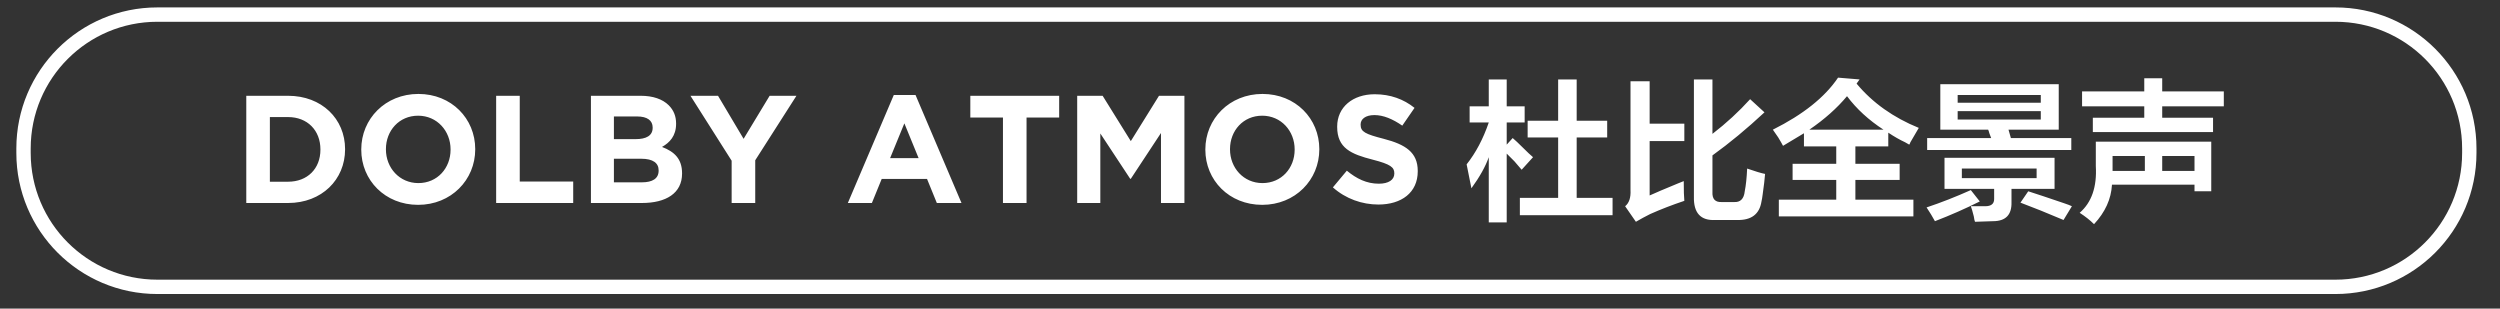 <svg 
 xmlns="http://www.w3.org/2000/svg"
 xmlns:xlink="http://www.w3.org/1999/xlink"
 width="261.25px" height="32.25px">
<rect width="100%" height="100%" fill="#333333" stroke="none"/>
<path fill-rule="evenodd"  fill="rgb(255, 255, 255)"
 d="M225.951,11.114 L225.951,12.301 L231.263,12.301 L231.263,13.801 L218.701,13.801 L218.701,12.301 L224.076,12.301 L224.076,11.114 L217.576,11.114 L217.576,9.551 L224.076,9.551 L224.076,8.176 L225.951,8.176 L225.951,9.551 L232.388,9.551 L232.388,11.114 L225.951,11.114 ZM219.013,17.363 L219.013,14.801 L231.076,14.801 L231.076,19.989 L229.326,19.989 L229.326,19.301 L220.701,19.301 C220.617,20.801 219.992,22.176 218.826,23.426 C218.409,23.009 217.909,22.614 217.326,22.239 C218.576,21.156 219.138,19.531 219.013,17.363 ZM225.951,17.864 L229.326,17.864 L229.326,16.301 L225.951,16.301 L225.951,17.864 ZM220.763,17.426 L220.763,17.864 L224.138,17.864 L224.138,16.301 L220.763,16.301 L220.763,17.426 ZM211.138,21.176 L211.951,19.989 C212.867,20.281 214.117,20.698 215.701,21.239 C216.076,21.364 216.346,21.467 216.513,21.551 L215.638,22.989 C213.971,22.280 212.471,21.676 211.138,21.176 ZM201.388,14.426 L208.076,14.426 C208.034,14.343 207.971,14.176 207.888,13.926 C207.846,13.760 207.804,13.635 207.763,13.551 L202.763,13.551 L202.763,8.801 L215.138,8.801 L215.138,13.551 L209.888,13.551 L210.138,14.426 L216.451,14.426 L216.451,15.676 L201.388,15.676 L201.388,14.426 ZM213.263,9.926 L204.576,9.926 L204.576,10.739 L213.263,10.739 L213.263,9.926 ZM213.263,12.489 L213.263,11.613 L204.576,11.613 L204.576,12.489 L213.263,12.489 ZM206.888,21.051 C205.388,21.801 203.826,22.489 202.201,23.114 C201.951,22.655 201.659,22.176 201.326,21.676 C202.826,21.176 204.367,20.573 205.951,19.864 L206.888,21.051 ZM199.638,14.863 C199.596,14.989 199.554,15.072 199.513,15.114 C199.429,15.072 199.284,14.989 199.076,14.863 C198.534,14.614 197.951,14.281 197.326,13.864 L197.326,15.301 L193.888,15.301 L193.888,17.114 L198.513,17.114 L198.513,18.801 L193.888,18.801 L193.888,20.864 L199.951,20.864 L199.951,22.614 L185.888,22.614 L185.888,20.864 L191.888,20.864 L191.888,18.801 L187.326,18.801 L187.326,17.114 L191.888,17.114 L191.888,15.301 L188.513,15.301 L188.513,13.926 C187.804,14.343 187.076,14.780 186.326,15.239 C186.242,15.072 186.076,14.780 185.826,14.364 C185.576,13.989 185.388,13.718 185.263,13.551 C188.429,11.968 190.701,10.156 192.076,8.114 L194.326,8.301 L194.013,8.739 C195.679,10.739 197.846,12.280 200.513,13.364 C200.346,13.656 200.054,14.156 199.638,14.863 ZM193.013,10.051 C191.971,11.301 190.659,12.468 189.076,13.551 L196.826,13.551 C195.284,12.551 194.013,11.385 193.013,10.051 ZM179.951,21.114 L181.201,21.114 C181.867,21.156 182.242,20.781 182.326,19.989 C182.451,19.364 182.534,18.573 182.576,17.614 C183.409,17.906 184.034,18.093 184.451,18.176 C184.409,18.718 184.326,19.426 184.201,20.301 C184.159,20.635 184.117,20.885 184.076,21.051 C183.867,22.384 183.013,23.030 181.513,22.989 L179.263,22.989 C177.721,23.072 176.971,22.259 177.013,20.551 L177.013,8.301 L178.951,8.301 L178.951,13.989 C180.409,12.864 181.721,11.656 182.888,10.364 L184.388,11.739 C182.554,13.448 180.742,14.948 178.951,16.239 L178.951,20.051 C178.909,20.801 179.242,21.156 179.951,21.114 ZM175.326,19.176 C175.617,19.051 175.826,18.968 175.951,18.926 C175.951,19.885 175.971,20.573 176.013,20.988 C174.763,21.405 173.576,21.864 172.451,22.364 C171.951,22.614 171.451,22.884 170.951,23.176 L169.826,21.551 C170.242,21.218 170.429,20.656 170.388,19.864 L170.388,8.489 L172.388,8.489 L172.388,12.926 L176.013,12.926 L176.013,14.739 L172.388,14.739 L172.388,20.426 C172.929,20.176 173.909,19.760 175.326,19.176 ZM158.826,20.676 L162.826,20.676 L162.826,14.364 L159.638,14.364 L159.638,12.614 L162.826,12.614 L162.826,8.301 L164.763,8.301 L164.763,12.614 L167.951,12.614 L167.951,14.364 L164.763,14.364 L164.763,20.676 L168.513,20.676 L168.513,22.489 L158.826,22.489 L158.826,20.676 ZM157.451,15.114 L158.076,14.426 C158.326,14.635 158.679,14.968 159.138,15.426 C159.596,15.885 159.951,16.218 160.201,16.426 L159.013,17.738 C158.846,17.531 158.596,17.239 158.263,16.864 C157.888,16.489 157.617,16.218 157.451,16.051 L157.451,23.239 L155.576,23.239 L155.576,16.426 C155.242,17.385 154.638,18.468 153.763,19.676 C153.721,19.426 153.638,19.010 153.513,18.426 C153.388,17.801 153.304,17.385 153.263,17.176 C154.221,15.968 154.992,14.510 155.576,12.801 L153.576,12.801 L153.576,11.114 L155.576,11.114 L155.576,8.301 L157.451,8.301 L157.451,11.114 L159.326,11.114 L159.326,12.801 L157.451,12.801 L157.451,15.114 ZM144.041,21.374 C142.344,21.374 140.632,20.781 139.287,19.581 L140.744,17.836 C141.752,18.668 142.808,19.197 144.089,19.197 C145.097,19.197 145.706,18.796 145.706,18.140 L145.706,18.108 C145.706,17.484 145.321,17.164 143.449,16.684 C141.192,16.107 139.735,15.483 139.735,13.258 L139.735,13.226 C139.735,11.193 141.368,9.849 143.657,9.849 C145.289,9.849 146.682,10.361 147.818,11.273 L146.538,13.130 C145.545,12.442 144.569,12.026 143.625,12.026 C142.680,12.026 142.184,12.458 142.184,13.002 L142.184,13.034 C142.184,13.770 142.664,14.011 144.601,14.507 C146.874,15.099 148.155,15.915 148.155,17.868 L148.155,17.900 C148.155,20.125 146.458,21.374 144.041,21.374 ZM131.898,21.406 C128.440,21.406 125.959,18.828 125.959,15.643 L125.959,15.611 C125.959,12.426 128.472,9.817 131.930,9.817 C135.387,9.817 137.868,12.394 137.868,15.579 L137.868,15.611 C137.868,18.796 135.355,21.406 131.898,21.406 ZM135.291,15.611 C135.291,13.690 133.882,12.090 131.898,12.090 C129.913,12.090 128.536,13.658 128.536,15.579 L128.536,15.611 C128.536,17.532 129.945,19.133 131.930,19.133 C133.914,19.133 135.291,17.564 135.291,15.643 L135.291,15.611 ZM121.323,13.898 L118.170,18.684 L118.106,18.684 L114.984,13.947 L114.984,21.213 L112.567,21.213 L112.567,10.009 L115.225,10.009 L118.170,14.747 L121.115,10.009 L123.772,10.009 L123.772,21.213 L121.323,21.213 L121.323,13.898 ZM107.274,21.213 L104.809,21.213 L104.809,12.282 L101.399,12.282 L101.399,10.009 L110.683,10.009 L110.683,12.282 L107.274,12.282 L107.274,21.213 ZM96.875,18.700 L92.137,18.700 L91.112,21.213 L88.599,21.213 L93.401,9.929 L95.674,9.929 L100.476,21.213 L97.899,21.213 L96.875,18.700 ZM94.506,12.890 L93.017,16.523 L95.994,16.523 L94.506,12.890 ZM78.922,21.213 L76.457,21.213 L76.457,16.796 L72.152,10.009 L75.033,10.009 L77.706,14.507 L80.427,10.009 L83.228,10.009 L78.922,16.748 L78.922,21.213 ZM67.082,21.213 L61.752,21.213 L61.752,10.009 L66.954,10.009 C68.235,10.009 69.243,10.361 69.884,11.001 C70.396,11.514 70.652,12.138 70.652,12.906 L70.652,12.938 C70.652,14.203 69.980,14.907 69.179,15.355 C70.476,15.851 71.276,16.604 71.276,18.108 L71.276,18.140 C71.276,20.189 69.611,21.213 67.082,21.213 ZM68.203,13.322 C68.203,12.586 67.627,12.170 66.586,12.170 L64.153,12.170 L64.153,14.539 L66.426,14.539 C67.515,14.539 68.203,14.187 68.203,13.354 L68.203,13.322 ZM68.827,17.804 C68.827,17.052 68.267,16.588 67.002,16.588 L64.153,16.588 L64.153,19.053 L67.082,19.053 C68.171,19.053 68.827,18.668 68.827,17.836 L68.827,17.804 ZM51.848,10.009 L54.314,10.009 L54.314,18.973 L59.900,18.973 L59.900,21.213 L51.848,21.213 L51.848,10.009 ZM43.691,21.406 C40.233,21.406 37.752,18.828 37.752,15.643 L37.752,15.611 C37.752,12.426 40.265,9.817 43.723,9.817 C47.180,9.817 49.661,12.394 49.661,15.579 L49.661,15.611 C49.661,18.796 47.148,21.406 43.691,21.406 ZM47.084,15.611 C47.084,13.690 45.676,12.090 43.691,12.090 C41.706,12.090 40.329,13.658 40.329,15.579 L40.329,15.611 C40.329,17.532 41.738,19.133 43.723,19.133 C45.708,19.133 47.084,17.564 47.084,15.643 L47.084,15.611 ZM30.106,21.213 L25.737,21.213 L25.737,10.009 L30.106,10.009 C33.628,10.009 36.061,12.426 36.061,15.579 L36.061,15.611 C36.061,18.765 33.628,21.213 30.106,21.213 ZM33.484,15.611 C33.484,13.626 32.123,12.234 30.106,12.234 L28.202,12.234 L28.202,18.989 L30.106,18.989 C32.123,18.989 33.484,17.628 33.484,15.643 L33.484,15.611 ZM208.388,20.801 L208.388,19.739 L203.201,19.739 L203.201,16.489 L214.701,16.489 L214.701,19.739 L210.201,19.739 L210.201,21.114 C210.242,22.447 209.596,23.114 208.263,23.114 L206.388,23.176 C206.346,23.092 206.304,22.904 206.263,22.614 C206.138,22.114 206.034,21.759 205.951,21.551 C206.534,21.551 207.034,21.551 207.451,21.551 C208.076,21.551 208.388,21.301 208.388,20.801 ZM212.826,18.614 L212.826,17.614 L205.013,17.614 L205.013,18.614 L212.826,18.614 Z"/>
<path fill-rule="evenodd"  stroke="rgb(255, 255, 255)" stroke-width="1.5px" stroke-linecap="butt" stroke-linejoin="miter" fill="none"
 d="M16.446,1.525 L244.054,1.525 C251.779,1.525 258.042,7.787 258.042,15.513 L258.042,15.987 C258.042,23.712 251.779,29.975 244.054,29.975 L16.446,29.975 C8.721,29.975 2.458,23.712 2.458,15.987 L2.458,15.513 C2.458,7.787 8.721,1.525 16.446,1.525 Z"/>
</svg>

